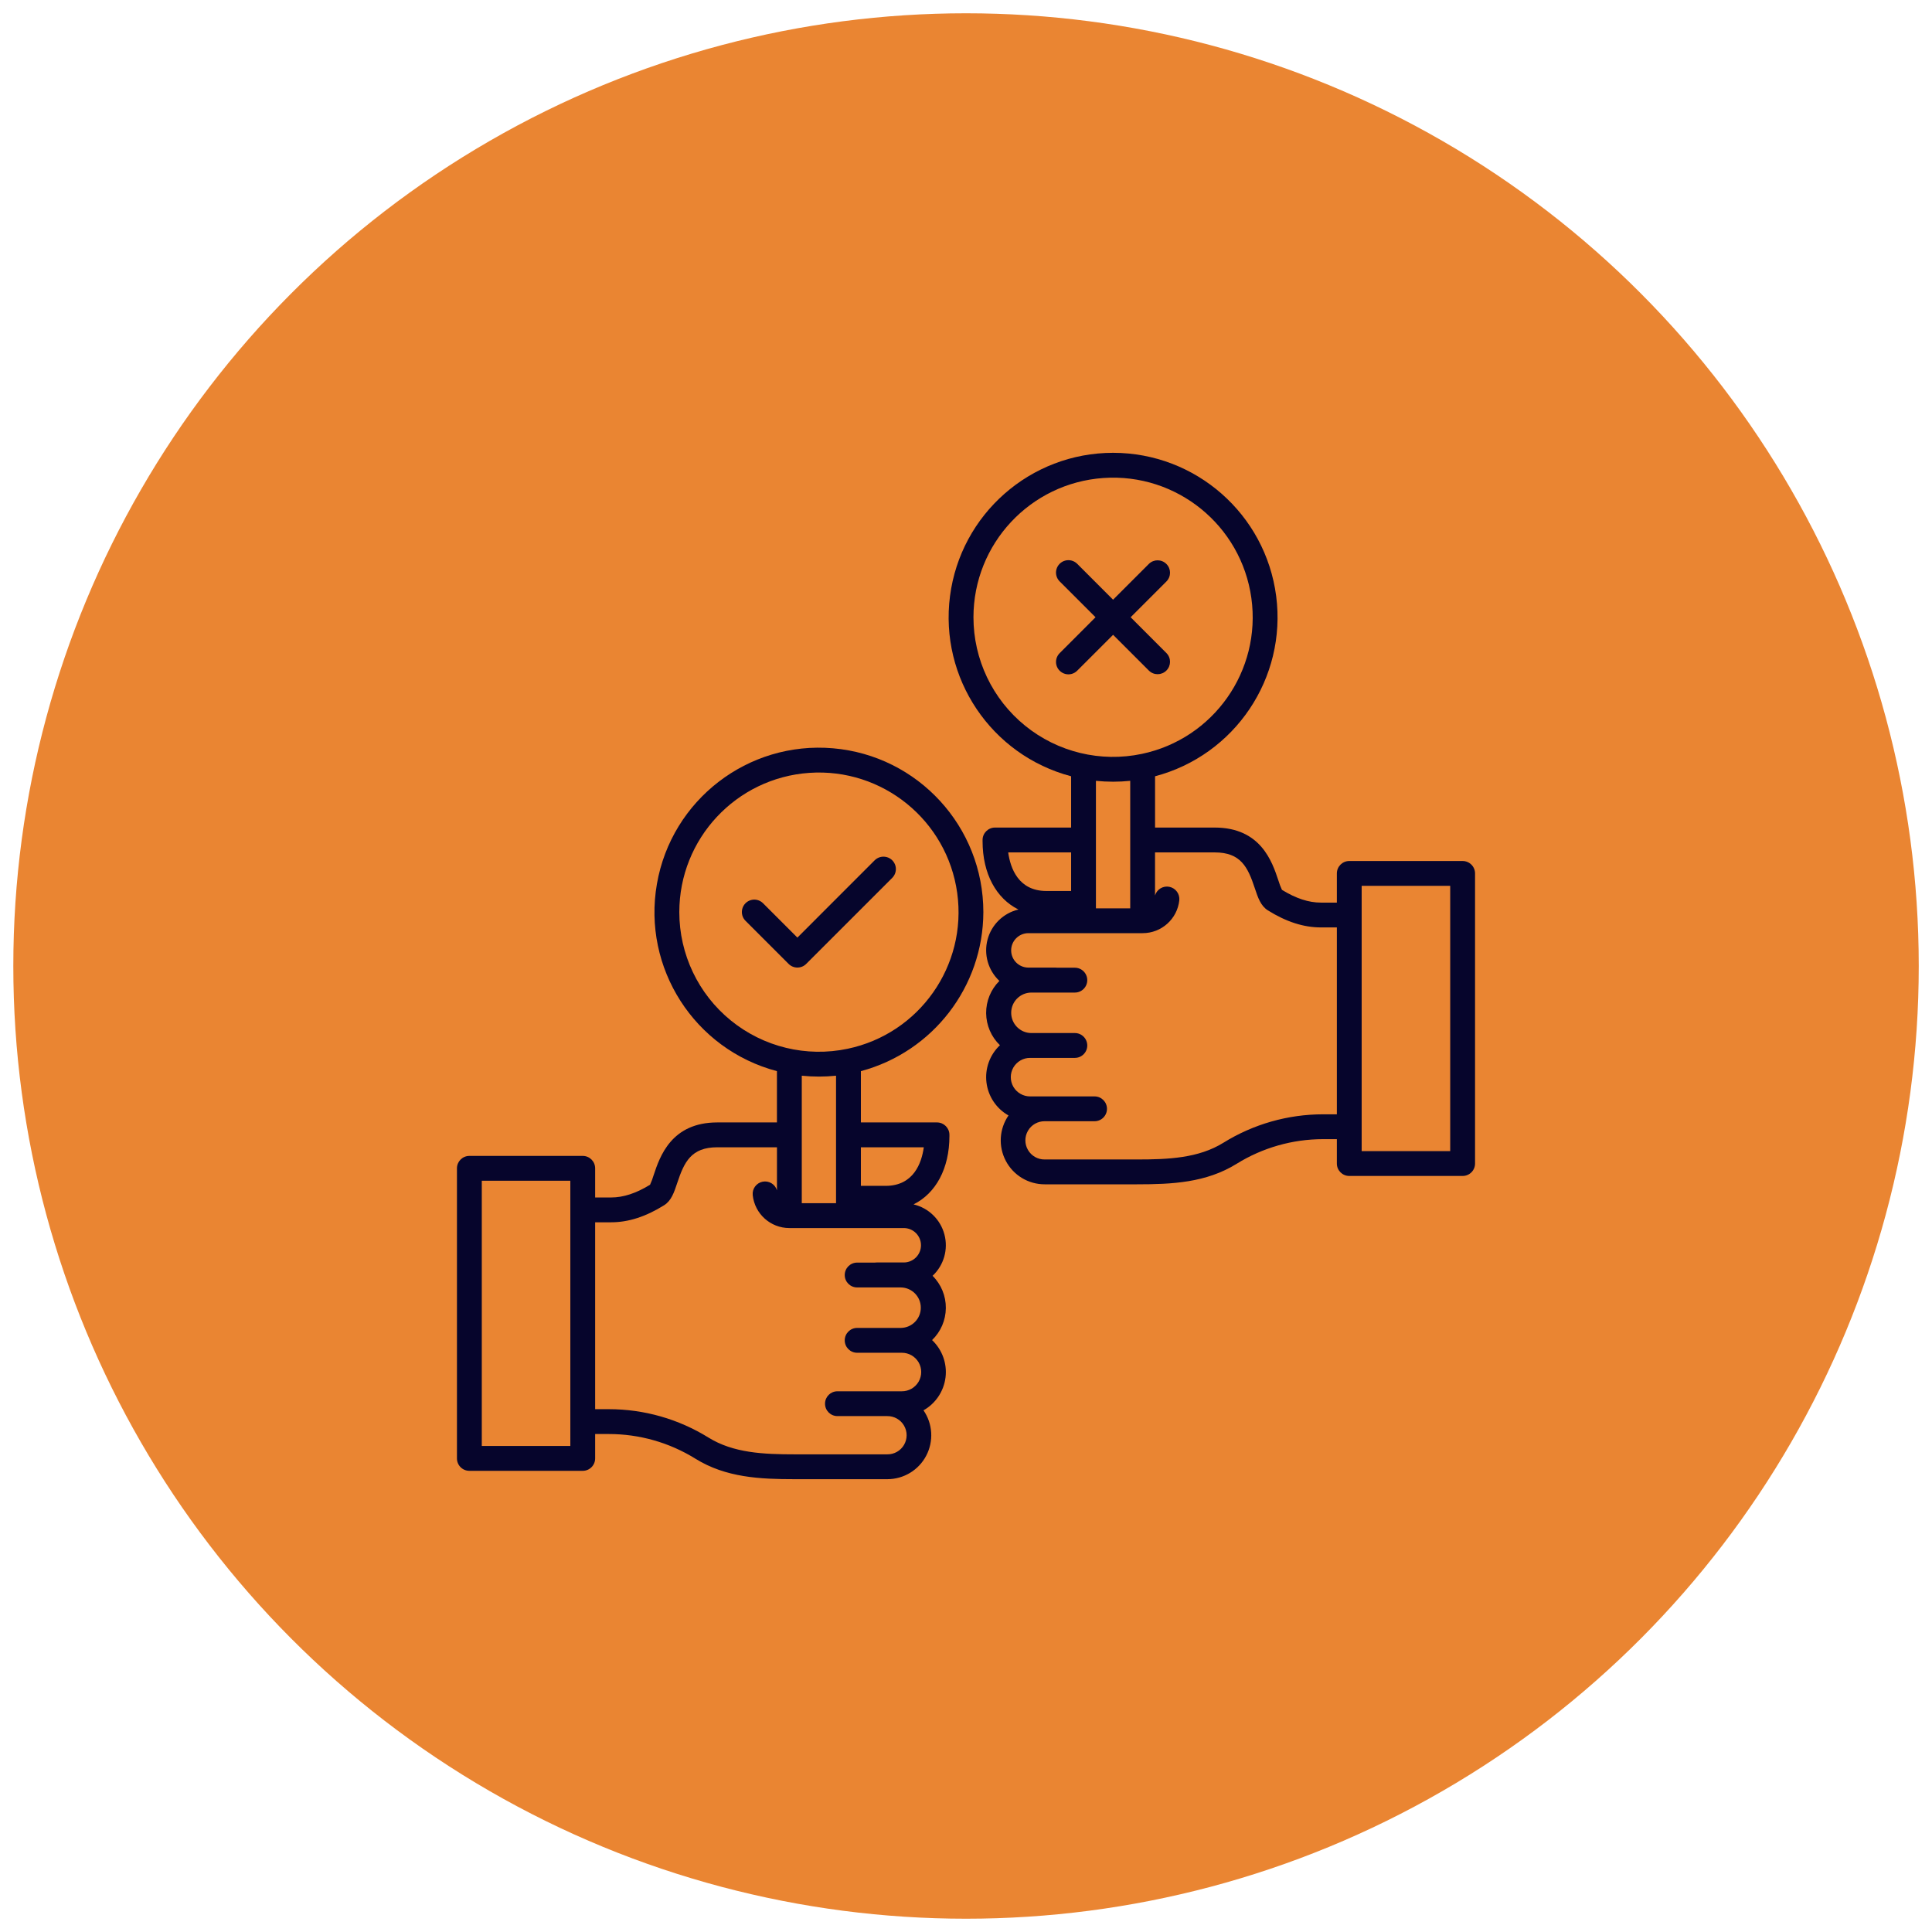 <svg width="64" height="64" viewBox="0 0 64 64" fill="none" xmlns="http://www.w3.org/2000/svg">
<circle cx="32.001" cy="32" r="31.56" fill="#EA8532"/>
<g clip-path="url(#clip0_14383_432)">
<path d="M32.575 30.216C32.575 27.389 30.412 25.031 27.595 24.788C24.779 24.545 22.244 26.498 21.761 29.283C21.276 32.069 23.004 34.761 25.737 35.483V37.182H23.761C22.235 37.182 21.857 38.316 21.654 38.925C21.622 39.034 21.581 39.141 21.534 39.246C21.071 39.53 20.649 39.668 20.244 39.668H19.715V38.702C19.715 38.475 19.531 38.291 19.304 38.291H15.549C15.321 38.291 15.137 38.475 15.137 38.702V48.312C15.137 48.539 15.321 48.723 15.549 48.723H19.304C19.531 48.723 19.715 48.539 19.715 48.312V47.504H20.171C21.183 47.504 22.176 47.787 23.036 48.321C24.047 48.948 25.174 49 26.336 49H29.393C29.934 49 30.431 48.701 30.682 48.222C30.934 47.743 30.899 47.164 30.592 46.719C30.994 46.492 31.265 46.087 31.322 45.627C31.378 45.168 31.212 44.71 30.876 44.392C31.165 44.114 31.329 43.732 31.332 43.331C31.336 42.93 31.177 42.545 30.893 42.263C31.267 41.913 31.417 41.386 31.285 40.892C31.154 40.397 30.761 40.015 30.263 39.897C30.998 39.532 31.451 38.712 31.451 37.634V37.593C31.451 37.366 31.266 37.182 31.039 37.182H28.518V35.483C30.904 34.845 32.568 32.686 32.575 30.216ZM27.695 39.858H26.56V35.634C26.938 35.673 27.318 35.673 27.695 35.634V39.858ZM22.503 30.216C22.503 27.785 24.384 25.77 26.809 25.602C29.234 25.435 31.374 27.173 31.709 29.58C32.043 31.987 30.457 34.243 28.078 34.742C26.715 35.029 25.294 34.685 24.213 33.807C23.131 32.929 22.503 31.609 22.503 30.216ZM18.893 47.9H15.96V39.113H18.893V47.9ZM30.509 41.251C30.509 41.566 30.254 41.821 29.939 41.821H29.036C29.016 41.821 28.996 41.823 28.976 41.825H28.394C28.167 41.825 27.983 42.01 27.983 42.237C27.983 42.464 28.167 42.648 28.394 42.648H29.839C30.207 42.652 30.503 42.951 30.503 43.319C30.503 43.687 30.207 43.986 29.839 43.989H28.394C28.167 43.989 27.983 44.174 27.983 44.401C27.983 44.628 28.167 44.812 28.394 44.812H29.872C30.101 44.81 30.314 44.931 30.43 45.129C30.545 45.327 30.545 45.572 30.43 45.771C30.314 45.969 30.101 46.09 29.872 46.088H27.741C27.514 46.088 27.33 46.272 27.33 46.499C27.33 46.726 27.514 46.91 27.741 46.91H29.393C29.621 46.908 29.833 47.028 29.947 47.225C30.062 47.422 30.062 47.666 29.947 47.863C29.833 48.059 29.621 48.18 29.393 48.177H26.336C25.298 48.177 24.297 48.135 23.47 47.622C22.479 47.007 21.337 46.681 20.171 46.681H19.715V40.49H20.244C20.817 40.49 21.391 40.305 22 39.925C22.238 39.776 22.33 39.502 22.435 39.185C22.665 38.494 22.895 38.005 23.762 38.005H25.738V39.431C25.677 39.227 25.471 39.104 25.263 39.145C25.055 39.187 24.912 39.38 24.935 39.592C25.002 40.212 25.525 40.681 26.149 40.681H29.939C30.254 40.681 30.509 40.936 30.509 41.251ZM30.602 38.005C30.53 38.526 30.265 39.283 29.337 39.283H28.518V38.005L30.602 38.005Z" fill="#06052C"/>
<path d="M48.452 28.522H44.696C44.469 28.522 44.285 28.707 44.285 28.934V29.9H43.756C43.351 29.9 42.929 29.762 42.466 29.477C42.419 29.374 42.378 29.267 42.345 29.157C42.142 28.548 41.765 27.414 40.238 27.414H38.263V25.715C40.909 25.016 42.627 22.462 42.275 19.747C41.922 17.032 39.61 15 36.872 15C34.135 15 31.822 17.032 31.47 19.747C31.118 22.462 32.835 25.016 35.482 25.715V27.414H32.961C32.734 27.414 32.549 27.598 32.549 27.825V27.866C32.549 28.944 33.002 29.764 33.737 30.129C33.239 30.247 32.846 30.629 32.714 31.123C32.583 31.617 32.733 32.144 33.106 32.494C32.822 32.777 32.664 33.162 32.667 33.563C32.671 33.963 32.835 34.346 33.124 34.624C32.788 34.941 32.622 35.4 32.678 35.859C32.734 36.318 33.005 36.724 33.408 36.951C33.101 37.396 33.066 37.975 33.318 38.454C33.569 38.933 34.066 39.233 34.607 39.232H37.664C38.826 39.232 39.953 39.18 40.964 38.553C41.824 38.019 42.817 37.736 43.829 37.736H44.285V38.544C44.285 38.771 44.469 38.955 44.696 38.955H48.452C48.679 38.955 48.863 38.771 48.863 38.544V28.934C48.863 28.707 48.679 28.522 48.452 28.522ZM36.872 25.895C37.062 25.895 37.251 25.885 37.44 25.866V30.09H36.304V25.866C36.493 25.885 36.683 25.895 36.872 25.895ZM32.247 20.448C32.248 18.017 34.129 16.002 36.554 15.834C38.978 15.667 41.119 17.405 41.453 19.812C41.788 22.219 40.202 24.474 37.823 24.974C36.46 25.261 35.039 24.917 33.957 24.039C32.875 23.16 32.247 21.841 32.247 20.448ZM35.482 28.237V29.515H34.663C33.735 29.515 33.47 28.758 33.398 28.237H35.482ZM43.829 36.913C42.663 36.913 41.52 37.239 40.53 37.853C39.703 38.367 38.702 38.409 37.664 38.409H34.607C34.379 38.412 34.167 38.291 34.053 38.094C33.938 37.898 33.938 37.654 34.053 37.457C34.167 37.26 34.379 37.14 34.607 37.142H36.259C36.486 37.142 36.67 36.958 36.67 36.731C36.67 36.504 36.486 36.32 36.259 36.32H34.128C33.899 36.322 33.686 36.201 33.57 36.003C33.455 35.804 33.455 35.559 33.57 35.361C33.686 35.163 33.899 35.041 34.128 35.044H35.606C35.833 35.044 36.017 34.86 36.017 34.633C36.017 34.406 35.833 34.221 35.606 34.221H34.161C33.793 34.218 33.497 33.918 33.497 33.551C33.497 33.183 33.793 32.884 34.161 32.88H35.606C35.833 32.88 36.017 32.696 36.017 32.469C36.017 32.242 35.833 32.057 35.606 32.057H35.024C35.004 32.054 34.984 32.053 34.964 32.053H34.061C33.748 32.049 33.496 31.795 33.496 31.483C33.496 31.17 33.748 30.916 34.061 30.912H37.851C38.475 30.913 38.999 30.443 39.066 29.823C39.087 29.612 38.945 29.419 38.737 29.377C38.529 29.335 38.323 29.459 38.262 29.663V28.237H40.238C41.105 28.237 41.335 28.726 41.565 29.417C41.67 29.733 41.761 30.007 42 30.157C42.609 30.537 43.184 30.722 43.756 30.722H44.285V36.913H43.829ZM48.04 38.132H45.107V29.345H48.04V38.132Z" fill="#06052C"/>
<path d="M26.706 31.931L29.555 29.082C29.66 28.979 29.701 28.826 29.664 28.684C29.626 28.541 29.514 28.429 29.372 28.392C29.229 28.354 29.077 28.395 28.973 28.5L26.415 31.059L25.281 29.925C25.178 29.819 25.025 29.776 24.882 29.814C24.738 29.852 24.627 29.964 24.589 30.107C24.551 30.251 24.593 30.403 24.7 30.507L26.124 31.931C26.285 32.092 26.545 32.092 26.706 31.931Z" fill="#06052C"/>
<path d="M38.059 22.215C38.22 22.374 38.478 22.373 38.638 22.213C38.798 22.053 38.799 21.795 38.64 21.634L37.454 20.447L38.64 19.261C38.799 19.1 38.798 18.841 38.638 18.682C38.478 18.522 38.22 18.521 38.059 18.679L36.872 19.866L35.686 18.679C35.582 18.574 35.43 18.532 35.287 18.57C35.144 18.608 35.033 18.72 34.995 18.863C34.957 19.005 34.999 19.157 35.104 19.261L36.291 20.447L35.105 21.634C34.999 21.738 34.958 21.89 34.995 22.032C35.033 22.175 35.145 22.287 35.288 22.325C35.43 22.363 35.583 22.321 35.686 22.215L36.873 21.029L38.059 22.215Z" fill="#06052C"/>
</g>
<defs>
<clipPath id="clip0_14383_432">
<rect width="34" height="34" fill="white" transform="translate(15 15)"/>
</clipPath>
</defs>
</svg>

